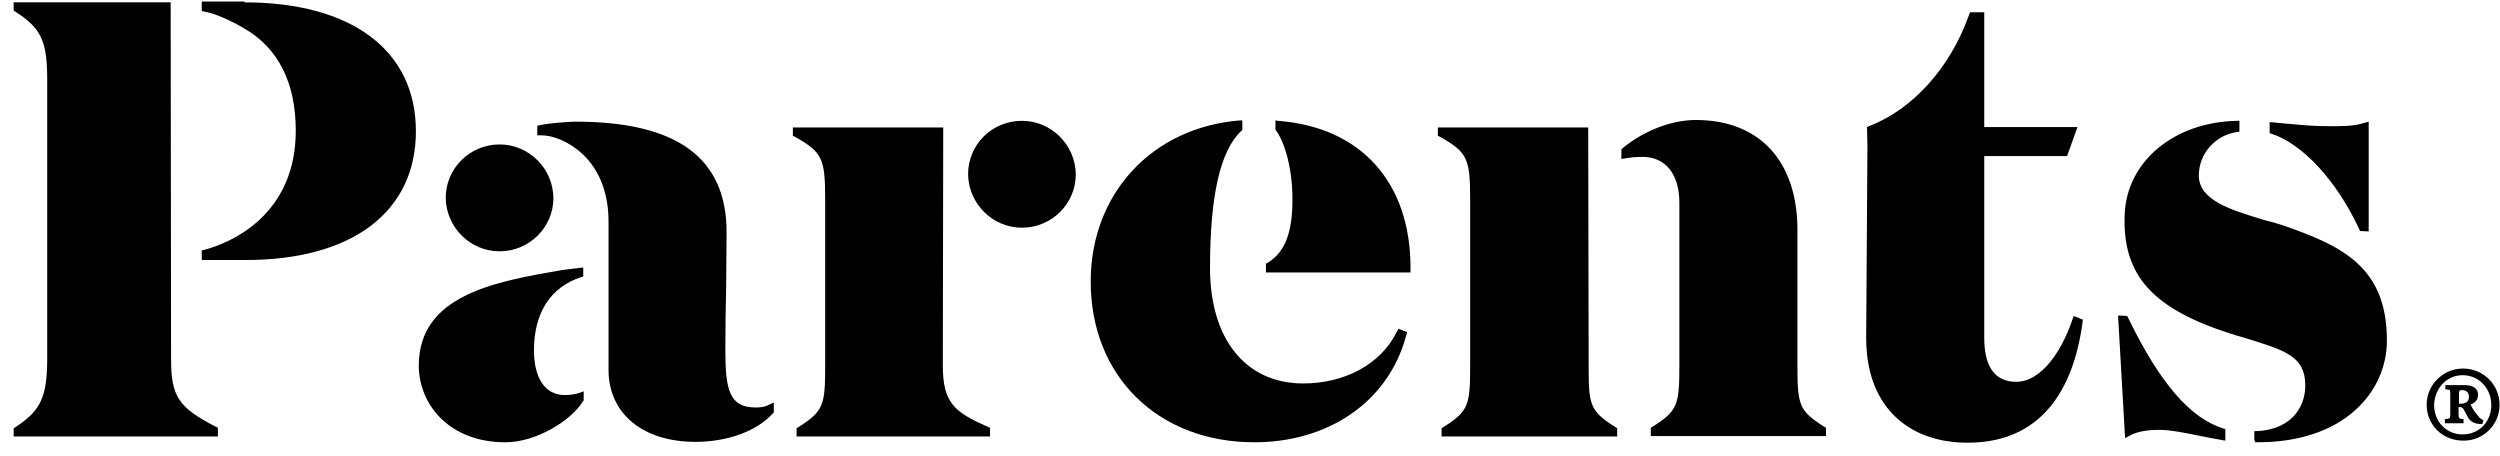 <svg width="170" height="31" viewBox="0 0 170 31" fill="none" xmlns="http://www.w3.org/2000/svg">
<path d="M33.971 9.822C35.971 9.822 37.605 11.456 37.633 13.456C37.633 15.456 35.999 17.089 33.971 17.089C31.971 17.089 30.337 15.456 30.309 13.456C30.309 11.456 31.943 9.822 33.971 9.822ZM64.112 24.864C64.112 27.427 64.929 28.019 67.126 29.005L67.323 29.089V29.681H54.168V29.118L54.309 29.033C55.999 27.963 56.112 27.54 56.112 24.892V13.54C56.112 10.78 55.915 10.357 54.084 9.315L53.915 9.23V8.667H64.14L64.112 24.864ZM140.901 21.794L141.013 21.484L141.633 21.737L141.605 21.991C141.098 25.681 139.351 30.104 133.802 30.104C131.718 30.104 129.999 29.456 128.788 28.244C127.521 26.977 126.873 25.146 126.901 22.808L126.985 9.963L126.957 8.639L127.154 8.554C130.112 7.399 132.619 4.582 133.887 1.033L133.971 0.836H134.929V8.639H141.267L140.563 10.611H134.929V22.977C134.929 24.949 135.661 25.963 137.098 25.963C138.844 25.963 140.225 23.794 140.901 21.794ZM11.633 24.442C11.633 26.949 12.14 27.709 14.647 29.005L14.816 29.089V29.681H0.929V29.118L1.07 29.033C2.788 27.906 3.211 26.977 3.211 24.329V5.456C3.211 2.808 2.816 1.935 1.07 0.808L0.929 0.723V0.16H11.605L11.633 24.442ZM16.619 0.16C23.915 0.16 28.281 3.427 28.281 8.92C28.281 14.413 23.943 17.681 16.704 17.681H13.718V17.033L13.83 17.005C15.718 16.526 20.112 14.611 20.112 8.892C20.112 5.625 18.929 3.258 16.563 1.906C15.549 1.315 14.535 0.892 13.858 0.78L13.718 0.751V0.104H16.619V0.16ZM160.394 15.512C158.873 12.273 156.591 9.794 154.45 9.089L154.337 9.061V8.301L155.239 8.385C156.478 8.498 157.239 8.582 158.394 8.582C159.323 8.582 160.028 8.582 160.675 8.385L161.07 8.273V15.737L160.478 15.709L160.394 15.512ZM86.901 8.216C92.535 8.639 95.915 12.385 95.915 18.216V18.526H86.084V17.934L86.225 17.85C87.38 17.146 87.887 15.822 87.887 13.568C87.887 11.118 87.211 9.427 86.76 8.864L86.732 8.836V8.188L86.901 8.216ZM94.957 22.611L95.098 22.357L95.689 22.582L95.605 22.864C94.394 27.343 90.309 30.075 85.295 30.075C78.76 30.075 74.168 25.596 74.168 19.146C74.168 13.174 78.337 8.667 84.309 8.188H84.478V8.836L84.422 8.892C82.985 10.216 82.281 13.287 82.281 18.216C82.281 23.061 84.704 26.075 88.619 26.075C91.38 26.075 93.859 24.808 94.957 22.611ZM108.028 25.033C108.028 27.54 108.14 27.963 109.83 29.033L109.971 29.118V29.681H98.028V29.118L98.168 29.033C99.859 27.963 99.971 27.54 99.971 24.892V13.54C99.971 10.78 99.774 10.357 97.943 9.315L97.774 9.23V8.667H107.999L108.028 25.033ZM122.225 24.864C122.225 27.54 122.337 27.934 124.028 29.005L124.168 29.089V29.653H112.253V29.089L112.394 29.005C114.084 27.934 114.197 27.512 114.197 24.864V13.794C114.197 11.85 113.267 10.667 111.69 10.667C111.211 10.667 110.76 10.723 110.45 10.78L110.253 10.808V10.16L110.309 10.104C111.436 9.146 113.351 8.16 115.323 8.16C119.633 8.16 122.225 10.949 122.225 15.625V24.864ZM51.38 27.709C51.52 27.709 51.915 27.709 52.197 27.568L52.619 27.371V28.047L52.535 28.132C51.464 29.315 49.464 30.047 47.295 30.047C43.718 30.047 41.38 28.132 41.38 25.146V15.061C41.38 12.639 40.422 11.23 39.605 10.47C38.675 9.596 37.549 9.202 36.844 9.202H36.535V8.554L36.788 8.498C37.267 8.385 38.675 8.273 39.126 8.273C46.028 8.273 49.408 10.723 49.408 15.794C49.408 16.977 49.38 18.132 49.38 19.371V19.456C49.352 20.751 49.323 22.188 49.323 23.794C49.323 26.526 49.605 27.709 51.38 27.709ZM28.478 24.864C28.478 20.047 33.69 19.146 38.253 18.357L39.661 18.188V18.808L39.549 18.836C37.408 19.512 36.309 21.315 36.309 23.822C36.309 25.709 37.07 26.864 38.394 26.864C38.788 26.864 39.154 26.808 39.464 26.695L39.69 26.611V27.23L39.661 27.258C38.873 28.582 36.478 30.075 34.366 30.075C30.506 30.075 28.478 27.456 28.478 24.864ZM69.492 8.216C71.492 8.216 73.126 9.85 73.154 11.85C73.154 13.85 71.52 15.484 69.492 15.484C67.492 15.484 65.859 13.85 65.83 11.85C65.83 9.822 67.464 8.216 69.492 8.216ZM144.732 21.653C146.873 26.047 148.929 28.442 151.211 29.146L151.323 29.174V29.963L151.154 29.934C150.647 29.85 150.084 29.737 149.38 29.596C148.394 29.399 147.549 29.23 146.844 29.23C145.999 29.23 145.408 29.343 144.929 29.568L144.506 29.794L144.028 21.456L144.647 21.484L144.732 21.653ZM155.295 15.343C159.267 16.723 162.309 18.16 162.309 23.146C162.309 24.949 161.549 26.639 160.168 27.878C158.591 29.315 156.281 30.075 153.521 30.075H153.352L153.295 29.906V29.315H153.436C154.394 29.287 155.267 28.977 155.859 28.413C156.45 27.85 156.76 27.061 156.76 26.216C156.76 24.216 155.38 23.822 152.647 22.977L151.971 22.78C146.422 21.061 144.309 18.78 144.478 14.582C144.619 10.977 147.83 8.301 152.112 8.216H152.281V8.949L152.14 8.977C150.647 9.174 149.521 10.441 149.521 11.934C149.521 13.625 151.718 14.273 153.83 14.92L153.915 14.949C154.394 15.061 154.873 15.202 155.295 15.343ZM167.492 25.061C166.084 25.061 165.013 26.216 165.013 27.512C165.013 28.892 166.084 29.963 167.492 29.963C168.844 29.991 169.971 28.892 169.971 27.54C169.971 26.16 168.873 25.061 167.492 25.061ZM167.464 25.512C168.563 25.512 169.408 26.413 169.408 27.54C169.408 28.695 168.563 29.54 167.464 29.54C166.366 29.54 165.521 28.695 165.521 27.54C165.549 26.413 166.366 25.512 167.464 25.512ZM168.873 28.582C168.816 28.554 168.732 28.498 168.619 28.413C168.337 28.075 168.168 27.878 167.999 27.512C168.309 27.399 168.506 27.174 168.506 26.864C168.506 26.301 167.999 26.188 167.577 26.188H166.281V26.47C166.619 26.498 166.619 26.498 166.619 26.836V28.132C166.619 28.47 166.591 28.47 166.253 28.498V28.78H167.521V28.498C167.211 28.47 167.182 28.47 167.182 28.132V27.681H167.267C167.351 27.681 167.464 27.709 167.521 27.822C167.605 27.963 167.718 28.188 167.859 28.442C168.084 28.751 168.366 28.836 168.788 28.836C168.816 28.836 168.873 28.582 168.873 28.582ZM167.211 27.427V26.751C167.211 26.554 167.267 26.526 167.436 26.526C167.605 26.526 167.887 26.611 167.887 26.977C167.887 27.174 167.83 27.287 167.69 27.371C167.577 27.427 167.464 27.456 167.351 27.456H167.211V27.427Z" fill="black"/>
</svg>
